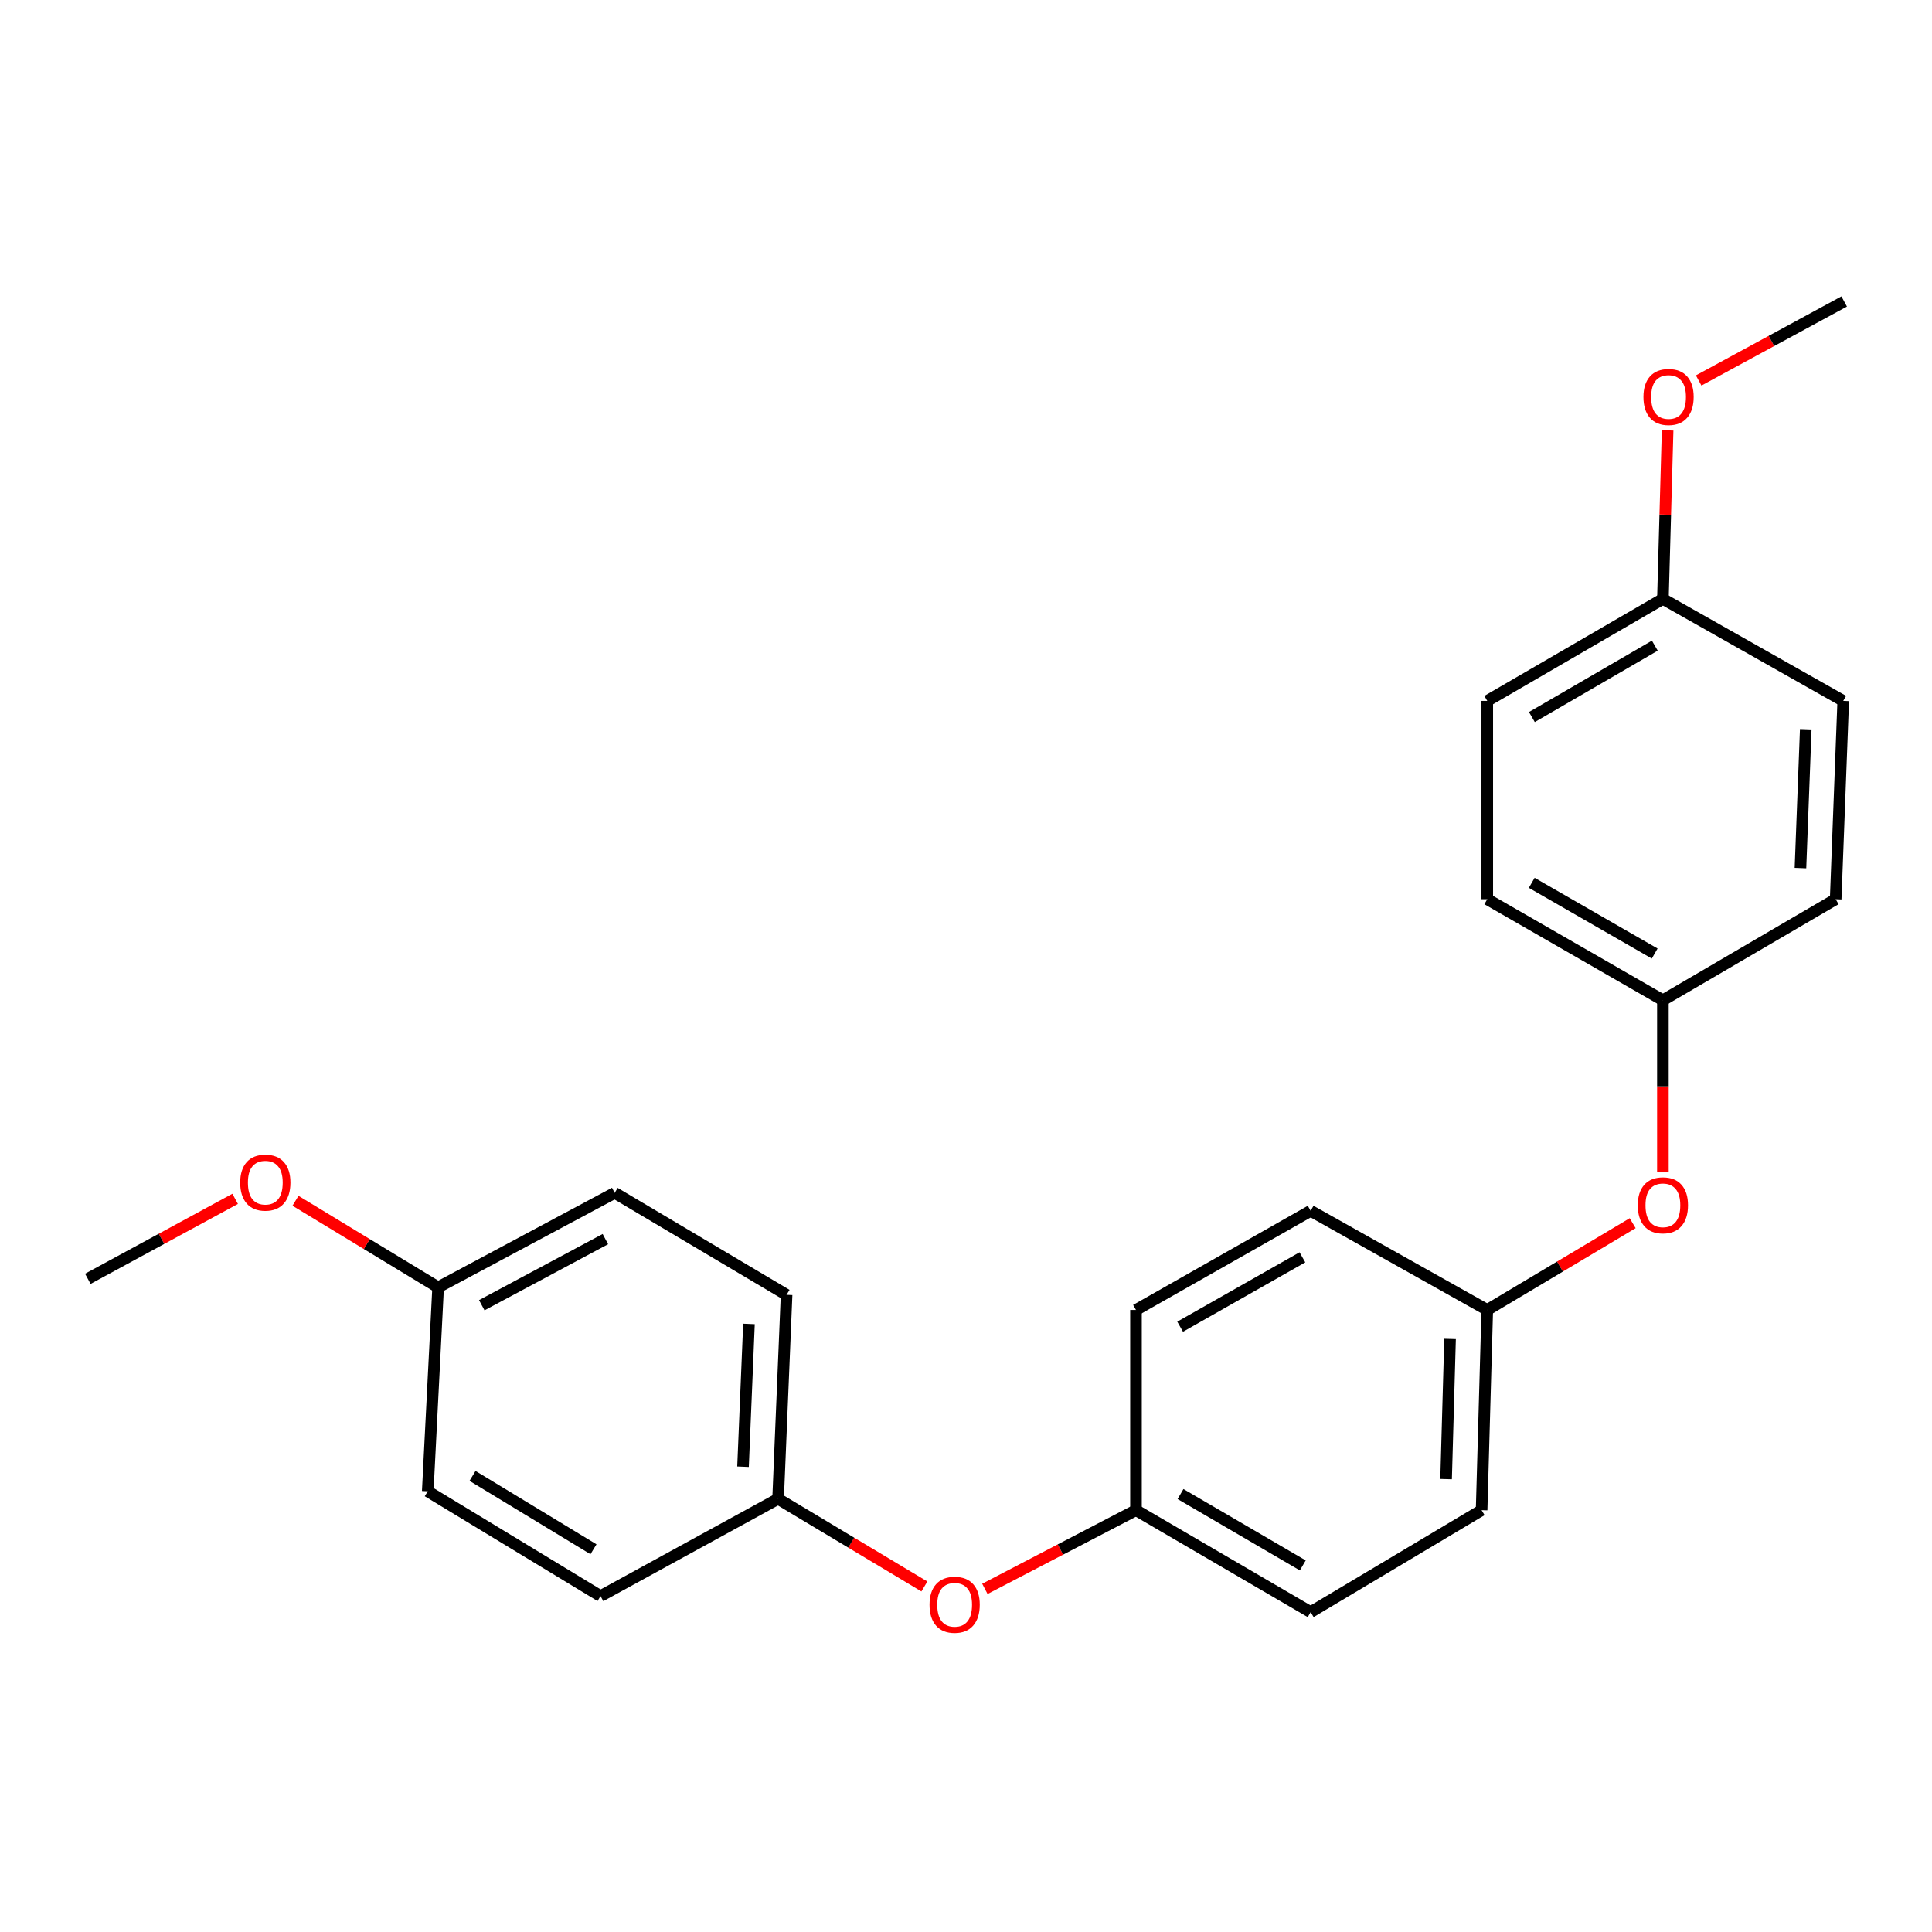 <?xml version='1.0' encoding='iso-8859-1'?>
<svg version='1.1' baseProfile='full'
              xmlns='http://www.w3.org/2000/svg'
                      xmlns:rdkit='http://www.rdkit.org/xml'
                      xmlns:xlink='http://www.w3.org/1999/xlink'
                  xml:space='preserve'
width='1000px' height='1000px' viewBox='0 0 1000 1000'>
<!-- END OF HEADER -->
<rect style='opacity:1.0;fill:#FFFFFF;stroke:none' width='1000' height='1000' x='0' y='0'> </rect>
<path class='bond-1' d='M 845.069,633.117 L 807.437,655.574' style='fill:none;fill-rule:evenodd;stroke:#FF0000;stroke-width:6px;stroke-linecap:butt;stroke-linejoin:miter;stroke-opacity:1' />
<path class='bond-1' d='M 807.437,655.574 L 769.805,678.031' style='fill:none;fill-rule:evenodd;stroke:#000000;stroke-width:6px;stroke-linecap:butt;stroke-linejoin:miter;stroke-opacity:1' />
<path class='bond-3' d='M 860.716,606.808 L 860.716,562.261' style='fill:none;fill-rule:evenodd;stroke:#FF0000;stroke-width:6px;stroke-linecap:butt;stroke-linejoin:miter;stroke-opacity:1' />
<path class='bond-3' d='M 860.716,562.261 L 860.716,517.713' style='fill:none;fill-rule:evenodd;stroke:#000000;stroke-width:6px;stroke-linecap:butt;stroke-linejoin:miter;stroke-opacity:1' />
<path class='bond-0' d='M 509.768,822.39 L 548.875,802.025' style='fill:none;fill-rule:evenodd;stroke:#FF0000;stroke-width:6px;stroke-linecap:butt;stroke-linejoin:miter;stroke-opacity:1' />
<path class='bond-0' d='M 548.875,802.025 L 587.983,781.661' style='fill:none;fill-rule:evenodd;stroke:#000000;stroke-width:6px;stroke-linecap:butt;stroke-linejoin:miter;stroke-opacity:1' />
<path class='bond-4' d='M 478.459,821.154 L 440.599,798.473' style='fill:none;fill-rule:evenodd;stroke:#FF0000;stroke-width:6px;stroke-linecap:butt;stroke-linejoin:miter;stroke-opacity:1' />
<path class='bond-4' d='M 440.599,798.473 L 402.74,775.793' style='fill:none;fill-rule:evenodd;stroke:#000000;stroke-width:6px;stroke-linecap:butt;stroke-linejoin:miter;stroke-opacity:1' />
<path class='bond-7' d='M 769.805,678.031 L 766.876,781.661' style='fill:none;fill-rule:evenodd;stroke:#000000;stroke-width:6px;stroke-linecap:butt;stroke-linejoin:miter;stroke-opacity:1' />
<path class='bond-7' d='M 750.547,693.044 L 748.497,765.585' style='fill:none;fill-rule:evenodd;stroke:#000000;stroke-width:6px;stroke-linecap:butt;stroke-linejoin:miter;stroke-opacity:1' />
<path class='bond-9' d='M 769.805,678.031 L 678.392,626.719' style='fill:none;fill-rule:evenodd;stroke:#000000;stroke-width:6px;stroke-linecap:butt;stroke-linejoin:miter;stroke-opacity:1' />
<path class='bond-2' d='M 587.983,781.661 L 587.983,678.031' style='fill:none;fill-rule:evenodd;stroke:#000000;stroke-width:6px;stroke-linecap:butt;stroke-linejoin:miter;stroke-opacity:1' />
<path class='bond-24' d='M 587.983,781.661 L 678.392,834.427' style='fill:none;fill-rule:evenodd;stroke:#000000;stroke-width:6px;stroke-linecap:butt;stroke-linejoin:miter;stroke-opacity:1' />
<path class='bond-24' d='M 611.034,773.316 L 674.32,810.253' style='fill:none;fill-rule:evenodd;stroke:#000000;stroke-width:6px;stroke-linecap:butt;stroke-linejoin:miter;stroke-opacity:1' />
<path class='bond-12' d='M 860.716,517.713 L 950.142,465.438' style='fill:none;fill-rule:evenodd;stroke:#000000;stroke-width:6px;stroke-linecap:butt;stroke-linejoin:miter;stroke-opacity:1' />
<path class='bond-14' d='M 860.716,517.713 L 769.805,465.438' style='fill:none;fill-rule:evenodd;stroke:#000000;stroke-width:6px;stroke-linecap:butt;stroke-linejoin:miter;stroke-opacity:1' />
<path class='bond-14' d='M 856.464,493.551 L 792.826,456.959' style='fill:none;fill-rule:evenodd;stroke:#000000;stroke-width:6px;stroke-linecap:butt;stroke-linejoin:miter;stroke-opacity:1' />
<path class='bond-11' d='M 402.74,775.793 L 310.835,826.133' style='fill:none;fill-rule:evenodd;stroke:#000000;stroke-width:6px;stroke-linecap:butt;stroke-linejoin:miter;stroke-opacity:1' />
<path class='bond-13' d='M 402.74,775.793 L 407.133,670.208' style='fill:none;fill-rule:evenodd;stroke:#000000;stroke-width:6px;stroke-linecap:butt;stroke-linejoin:miter;stroke-opacity:1' />
<path class='bond-13' d='M 384.589,759.173 L 387.664,685.263' style='fill:none;fill-rule:evenodd;stroke:#000000;stroke-width:6px;stroke-linecap:butt;stroke-linejoin:miter;stroke-opacity:1' />
<path class='bond-5' d='M 860.716,309.994 L 769.805,362.781' style='fill:none;fill-rule:evenodd;stroke:#000000;stroke-width:6px;stroke-linecap:butt;stroke-linejoin:miter;stroke-opacity:1' />
<path class='bond-5' d='M 856.533,334.193 L 792.895,371.144' style='fill:none;fill-rule:evenodd;stroke:#000000;stroke-width:6px;stroke-linecap:butt;stroke-linejoin:miter;stroke-opacity:1' />
<path class='bond-19' d='M 860.716,309.994 L 861.937,266.381' style='fill:none;fill-rule:evenodd;stroke:#000000;stroke-width:6px;stroke-linecap:butt;stroke-linejoin:miter;stroke-opacity:1' />
<path class='bond-19' d='M 861.937,266.381 L 863.158,222.768' style='fill:none;fill-rule:evenodd;stroke:#FF0000;stroke-width:6px;stroke-linecap:butt;stroke-linejoin:miter;stroke-opacity:1' />
<path class='bond-23' d='M 860.716,309.994 L 954.054,362.781' style='fill:none;fill-rule:evenodd;stroke:#000000;stroke-width:6px;stroke-linecap:butt;stroke-linejoin:miter;stroke-opacity:1' />
<path class='bond-6' d='M 226.775,666.317 L 318.167,617.42' style='fill:none;fill-rule:evenodd;stroke:#000000;stroke-width:6px;stroke-linecap:butt;stroke-linejoin:miter;stroke-opacity:1' />
<path class='bond-6' d='M 249.365,675.583 L 313.34,641.355' style='fill:none;fill-rule:evenodd;stroke:#000000;stroke-width:6px;stroke-linecap:butt;stroke-linejoin:miter;stroke-opacity:1' />
<path class='bond-20' d='M 226.775,666.317 L 189.859,643.918' style='fill:none;fill-rule:evenodd;stroke:#000000;stroke-width:6px;stroke-linecap:butt;stroke-linejoin:miter;stroke-opacity:1' />
<path class='bond-20' d='M 189.859,643.918 L 152.944,621.519' style='fill:none;fill-rule:evenodd;stroke:#FF0000;stroke-width:6px;stroke-linecap:butt;stroke-linejoin:miter;stroke-opacity:1' />
<path class='bond-25' d='M 226.775,666.317 L 221.399,771.882' style='fill:none;fill-rule:evenodd;stroke:#000000;stroke-width:6px;stroke-linecap:butt;stroke-linejoin:miter;stroke-opacity:1' />
<path class='bond-8' d='M 766.876,781.661 L 678.392,834.427' style='fill:none;fill-rule:evenodd;stroke:#000000;stroke-width:6px;stroke-linecap:butt;stroke-linejoin:miter;stroke-opacity:1' />
<path class='bond-10' d='M 678.392,626.719 L 587.983,678.031' style='fill:none;fill-rule:evenodd;stroke:#000000;stroke-width:6px;stroke-linecap:butt;stroke-linejoin:miter;stroke-opacity:1' />
<path class='bond-10' d='M 674.123,650.789 L 610.837,686.708' style='fill:none;fill-rule:evenodd;stroke:#000000;stroke-width:6px;stroke-linecap:butt;stroke-linejoin:miter;stroke-opacity:1' />
<path class='bond-16' d='M 310.835,826.133 L 221.399,771.882' style='fill:none;fill-rule:evenodd;stroke:#000000;stroke-width:6px;stroke-linecap:butt;stroke-linejoin:miter;stroke-opacity:1' />
<path class='bond-16' d='M 307.184,801.899 L 244.578,763.923' style='fill:none;fill-rule:evenodd;stroke:#000000;stroke-width:6px;stroke-linecap:butt;stroke-linejoin:miter;stroke-opacity:1' />
<path class='bond-18' d='M 950.142,465.438 L 954.054,362.781' style='fill:none;fill-rule:evenodd;stroke:#000000;stroke-width:6px;stroke-linecap:butt;stroke-linejoin:miter;stroke-opacity:1' />
<path class='bond-18' d='M 931.916,449.323 L 934.654,377.463' style='fill:none;fill-rule:evenodd;stroke:#000000;stroke-width:6px;stroke-linecap:butt;stroke-linejoin:miter;stroke-opacity:1' />
<path class='bond-17' d='M 407.133,670.208 L 318.167,617.42' style='fill:none;fill-rule:evenodd;stroke:#000000;stroke-width:6px;stroke-linecap:butt;stroke-linejoin:miter;stroke-opacity:1' />
<path class='bond-15' d='M 769.805,465.438 L 769.805,362.781' style='fill:none;fill-rule:evenodd;stroke:#000000;stroke-width:6px;stroke-linecap:butt;stroke-linejoin:miter;stroke-opacity:1' />
<path class='bond-21' d='M 879.231,196.931 L 916.888,176.488' style='fill:none;fill-rule:evenodd;stroke:#FF0000;stroke-width:6px;stroke-linecap:butt;stroke-linejoin:miter;stroke-opacity:1' />
<path class='bond-21' d='M 916.888,176.488 L 954.545,156.045' style='fill:none;fill-rule:evenodd;stroke:#000000;stroke-width:6px;stroke-linecap:butt;stroke-linejoin:miter;stroke-opacity:1' />
<path class='bond-22' d='M 121.715,620.519 L 83.585,641.217' style='fill:none;fill-rule:evenodd;stroke:#FF0000;stroke-width:6px;stroke-linecap:butt;stroke-linejoin:miter;stroke-opacity:1' />
<path class='bond-22' d='M 83.585,641.217 L 45.455,661.914' style='fill:none;fill-rule:evenodd;stroke:#000000;stroke-width:6px;stroke-linecap:butt;stroke-linejoin:miter;stroke-opacity:1' />
<path  class='atom-0' d='M 847.716 623.86
Q 847.716 617.06, 851.076 613.26
Q 854.436 609.46, 860.716 609.46
Q 866.996 609.46, 870.356 613.26
Q 873.716 617.06, 873.716 623.86
Q 873.716 630.74, 870.316 634.66
Q 866.916 638.54, 860.716 638.54
Q 854.476 638.54, 851.076 634.66
Q 847.716 630.78, 847.716 623.86
M 860.716 635.34
Q 865.036 635.34, 867.356 632.46
Q 869.716 629.54, 869.716 623.86
Q 869.716 618.3, 867.356 615.5
Q 865.036 612.66, 860.716 612.66
Q 856.396 612.66, 854.036 615.46
Q 851.716 618.26, 851.716 623.86
Q 851.716 629.58, 854.036 632.46
Q 856.396 635.34, 860.716 635.34
' fill='#FF0000'/>
<path  class='atom-1' d='M 481.122 830.617
Q 481.122 823.817, 484.482 820.017
Q 487.842 816.217, 494.122 816.217
Q 500.402 816.217, 503.762 820.017
Q 507.122 823.817, 507.122 830.617
Q 507.122 837.497, 503.722 841.417
Q 500.322 845.297, 494.122 845.297
Q 487.882 845.297, 484.482 841.417
Q 481.122 837.537, 481.122 830.617
M 494.122 842.097
Q 498.442 842.097, 500.762 839.217
Q 503.122 836.297, 503.122 830.617
Q 503.122 825.057, 500.762 822.257
Q 498.442 819.417, 494.122 819.417
Q 489.802 819.417, 487.442 822.217
Q 485.122 825.017, 485.122 830.617
Q 485.122 836.337, 487.442 839.217
Q 489.802 842.097, 494.122 842.097
' fill='#FF0000'/>
<path  class='atom-20' d='M 850.645 205.472
Q 850.645 198.672, 854.005 194.872
Q 857.365 191.072, 863.645 191.072
Q 869.925 191.072, 873.285 194.872
Q 876.645 198.672, 876.645 205.472
Q 876.645 212.352, 873.245 216.272
Q 869.845 220.152, 863.645 220.152
Q 857.405 220.152, 854.005 216.272
Q 850.645 212.392, 850.645 205.472
M 863.645 216.952
Q 867.965 216.952, 870.285 214.072
Q 872.645 211.152, 872.645 205.472
Q 872.645 199.912, 870.285 197.112
Q 867.965 194.272, 863.645 194.272
Q 859.325 194.272, 856.965 197.072
Q 854.645 199.872, 854.645 205.472
Q 854.645 211.192, 856.965 214.072
Q 859.325 216.952, 863.645 216.952
' fill='#FF0000'/>
<path  class='atom-21' d='M 124.328 612.124
Q 124.328 605.324, 127.688 601.524
Q 131.048 597.724, 137.328 597.724
Q 143.608 597.724, 146.968 601.524
Q 150.328 605.324, 150.328 612.124
Q 150.328 619.004, 146.928 622.924
Q 143.528 626.804, 137.328 626.804
Q 131.088 626.804, 127.688 622.924
Q 124.328 619.044, 124.328 612.124
M 137.328 623.604
Q 141.648 623.604, 143.968 620.724
Q 146.328 617.804, 146.328 612.124
Q 146.328 606.564, 143.968 603.764
Q 141.648 600.924, 137.328 600.924
Q 133.008 600.924, 130.648 603.724
Q 128.328 606.524, 128.328 612.124
Q 128.328 617.844, 130.648 620.724
Q 133.008 623.604, 137.328 623.604
' fill='#FF0000'/>
</svg>
